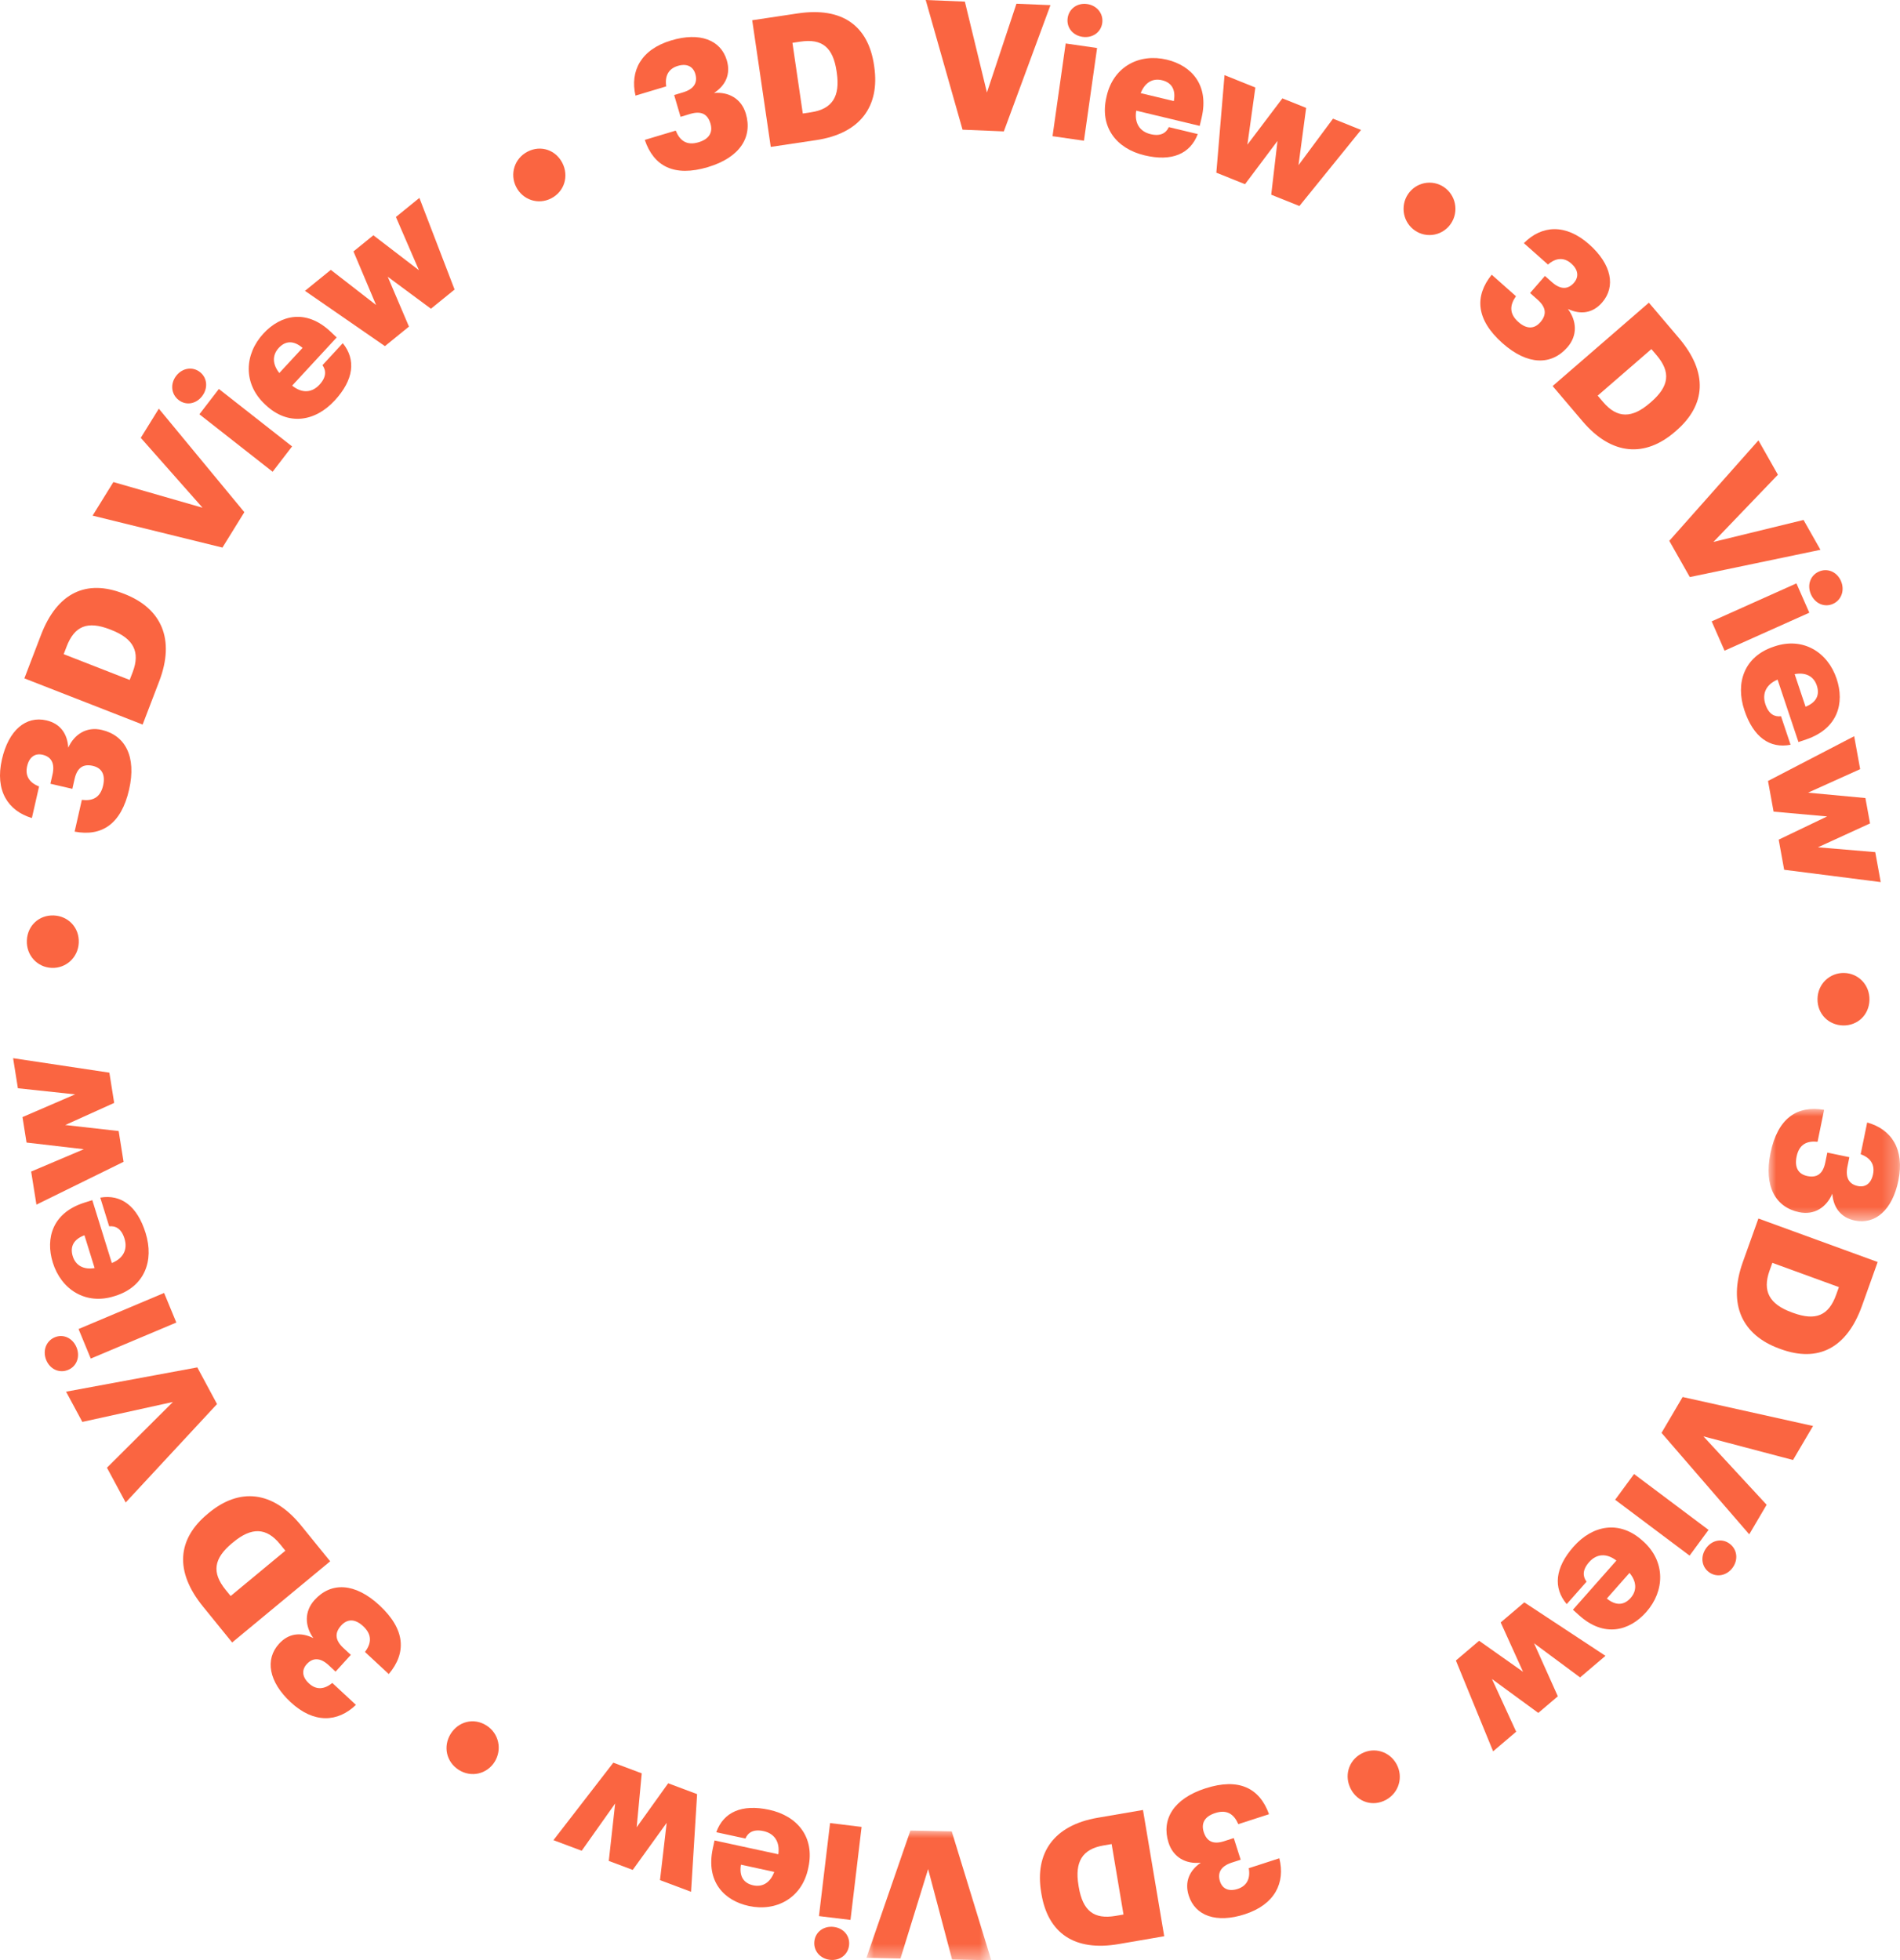 <?xml version="1.0" encoding="UTF-8"?>
<svg width="126px" height="130px" viewBox="0 0 126 130" version="1.1" xmlns="http://www.w3.org/2000/svg" xmlns:xlink="http://www.w3.org/1999/xlink">
    <title>icon_3d_circle</title>
    <defs>
        <polygon id="path-1" points="0 0 8.715 0 8.715 7.448 0 7.448"></polygon>
        <polygon id="path-3" points="0 0 8.279 0 8.279 8.602 0 8.602"></polygon>
    </defs>
    <g id="icon_3d_circle" stroke="none" stroke-width="1" fill="none" fill-rule="evenodd">
        <g id="Group-87">
            <path d="M98.924,18.217 L100.532,19.645 C100.126,20.218 100.064,20.795 100.69,21.352 C101.247,21.846 101.753,21.822 102.15,21.367 C102.584,20.867 102.537,20.382 101.972,19.879 L101.468,19.432 L102.454,18.299 L102.923,18.715 C103.488,19.217 103.987,19.201 104.376,18.756 C104.71,18.372 104.679,17.902 104.202,17.479 C103.716,17.047 103.178,17.09 102.656,17.545 L101.057,16.125 C102.232,14.938 103.816,14.81 105.389,16.206 C106.873,17.524 107.167,19.004 106.243,20.065 C105.621,20.779 104.811,20.882 103.977,20.49 C104.57,21.285 104.623,22.25 103.947,23.026 C102.891,24.24 101.308,24.242 99.638,22.759 C97.881,21.198 97.773,19.647 98.924,18.217" id="Fill-1" fill="#FA6541"></path>
            <path d="M106.312,26.661 C107.246,27.761 108.231,27.753 109.417,26.724 L109.489,26.662 C110.703,25.61 110.807,24.675 109.858,23.557 L109.514,23.151 L105.952,26.237 L106.312,26.661 Z M109.347,20.073 L111.337,22.416 C113.282,24.706 113.136,26.851 111.154,28.568 L111.083,28.63 C109.092,30.354 106.877,30.209 104.947,27.937 L102.964,25.602 L109.347,20.073 Z" id="Fill-3" fill="#FA6541"></path>
            <polygon id="Fill-5" fill="#FA6541" points="116.612 29.204 117.903 31.482 113.627 35.94 119.603 34.482 120.725 36.461 112.061 38.269 110.7 35.867"></polygon>
            <path d="M120.616,37.908 C121.185,37.653 121.815,37.917 122.082,38.525 C122.35,39.133 122.125,39.792 121.555,40.047 C120.985,40.302 120.361,40.023 120.094,39.415 C119.827,38.807 120.046,38.164 120.616,37.908 L120.616,37.908 Z M119.132,38.689 L119.986,40.633 L114.364,43.151 L113.511,41.207 L119.132,38.689 Z" id="Fill-7" fill="#FA6541"></path>
            <path d="M119.737,46.868 C120.428,46.595 120.701,46.113 120.482,45.46 C120.279,44.852 119.75,44.569 119.014,44.707 L119.737,46.868 Z M117.59,42.898 L117.679,42.868 C119.551,42.23 121.203,43.233 121.797,45.012 C122.336,46.622 121.885,48.317 119.79,49.033 L119.266,49.211 L117.881,45.069 C117.131,45.387 116.835,45.99 117.076,46.71 C117.298,47.374 117.693,47.553 118.11,47.499 L118.743,49.39 C117.367,49.658 116.278,48.888 115.683,47.11 C115.066,45.264 115.684,43.548 117.59,42.898 L117.59,42.898 Z" id="Fill-9" fill="#FA6541"></path>
            <polygon id="Fill-11" fill="#FA6541" points="122.961 48.824 123.358 51.008 119.899 52.568 123.706 52.924 124.013 54.607 120.558 56.19 124.359 56.511 124.721 58.498 118.318 57.681 117.955 55.683 121.166 54.144 117.617 53.825 117.247 51.792"></polygon>
            <path d="M122.294,64.524 C123.246,64.544 123.995,65.32 123.975,66.306 C123.955,67.315 123.176,68.025 122.224,68.005 C121.271,67.986 120.509,67.245 120.53,66.235 C120.549,65.249 121.341,64.505 122.294,64.524" id="Fill-13" fill="#FA6541"></path>
            <g id="Group-17" transform="translate(117.285, 73.542)">
                <mask id="mask-2" fill="white">
                    <use xlink:href="#path-1"></use>
                </mask>
                <g id="Clip-16"></g>
                <path d="M3.682,0.059 L3.248,2.177 C2.554,2.104 2.027,2.334 1.858,3.16 C1.708,3.893 1.979,4.326 2.566,4.449 C3.212,4.584 3.606,4.302 3.759,3.557 L3.894,2.894 L5.357,3.199 L5.231,3.816 C5.078,4.561 5.339,4.992 5.915,5.112 C6.41,5.216 6.799,4.957 6.928,4.329 C7.06,3.689 6.755,3.237 6.106,3.004 L6.538,0.898 C8.141,1.342 9.034,2.669 8.61,4.741 C8.21,6.696 7.081,7.686 5.711,7.399 C4.789,7.206 4.299,6.546 4.225,5.621 C3.833,6.534 3.03,7.058 2.027,6.848 C0.46,6.52 -0.325,5.131 0.126,2.932 C0.6,0.616 1.882,-0.245 3.682,0.059" id="Fill-15" fill="#FA6541" mask="url(#mask-2)"></path>
            </g>
            <path d="M117.347,84.273 C116.86,85.635 117.352,86.497 118.823,87.033 L118.912,87.066 C120.416,87.614 121.273,87.245 121.768,85.86 L121.948,85.357 L117.535,83.748 L117.347,84.273 Z M124.519,83.693 L123.48,86.598 C122.465,89.436 120.546,90.365 118.09,89.469 L118.002,89.437 C115.535,88.537 114.57,86.518 115.575,83.702 L116.61,80.809 L124.519,83.693 Z" id="Fill-18" fill="#FA6541"></path>
            <polygon id="Fill-20" fill="#FA6541" points="120.233 94.567 118.905 96.823 112.962 95.255 117.156 99.792 116.002 101.752 110.185 95.024 111.584 92.646"></polygon>
            <path d="M114.705,102.377 C115.206,102.753 115.289,103.437 114.896,103.971 C114.504,104.505 113.824,104.631 113.324,104.256 C112.824,103.881 112.757,103.195 113.15,102.661 C113.542,102.126 114.205,102.002 114.705,102.377 L114.705,102.377 Z M113.302,101.458 L112.047,103.164 L107.109,99.46 L108.364,97.753 L113.302,101.458 Z" id="Fill-22" fill="#FA6541"></path>
            <path d="M106.558,106.011 C107.134,106.482 107.684,106.484 108.138,105.971 C108.561,105.493 108.544,104.888 108.062,104.31 L106.558,106.011 Z M108.916,102.167 L108.986,102.23 C110.459,103.559 110.41,105.505 109.173,106.905 C108.053,108.171 106.371,108.612 104.722,107.124 L104.31,106.753 L107.192,103.493 C106.547,102.992 105.883,103.029 105.382,103.597 C104.92,104.12 104.961,104.554 105.214,104.893 L103.898,106.381 C102.988,105.306 103.113,103.97 104.351,102.571 C105.635,101.118 107.416,100.814 108.916,102.167 L108.916,102.167 Z" id="Fill-24" fill="#FA6541"></path>
            <polygon id="Fill-26" fill="#FA6541" points="106.468 109.81 104.785 111.241 101.731 108.976 103.309 112.494 102.013 113.596 98.941 111.347 100.547 114.843 99.017 116.143 96.549 110.12 98.088 108.811 101.002 110.869 99.52 107.595 101.085 106.264"></polygon>
            <path d="M92.619,117.003 C93.072,117.85 92.774,118.891 91.916,119.36 C91.036,119.84 90.042,119.505 89.589,118.659 C89.136,117.813 89.397,116.779 90.276,116.299 C91.135,115.829 92.166,116.157 92.619,117.003" id="Fill-28" fill="#FA6541"></path>
            <path d="M84.157,120.313 L82.119,120.974 C81.84,120.328 81.382,119.978 80.587,120.236 C79.881,120.464 79.643,120.916 79.825,121.493 C80.027,122.127 80.464,122.334 81.18,122.102 L81.819,121.895 L82.276,123.332 L81.682,123.524 C80.966,123.757 80.723,124.198 80.903,124.763 C81.057,125.249 81.472,125.464 82.077,125.268 C82.692,125.068 82.932,124.578 82.813,123.894 L84.84,123.236 C85.247,124.864 84.543,126.302 82.549,126.949 C80.668,127.56 79.26,127.056 78.832,125.71 C78.544,124.804 78.872,124.05 79.633,123.528 C78.653,123.634 77.806,123.185 77.493,122.201 C77.004,120.662 77.815,119.288 79.932,118.601 C82.16,117.879 83.532,118.581 84.157,120.313" id="Fill-30" fill="#FA6541"></path>
            <path d="M73.176,122.386 C71.761,122.629 71.261,123.486 71.523,125.043 L71.538,125.138 C71.806,126.73 72.547,127.302 73.984,127.055 L74.506,126.966 L73.72,122.293 L73.176,122.386 Z M77.206,128.406 L74.192,128.924 C71.246,129.429 69.5,128.198 69.063,125.598 L69.048,125.505 C68.609,122.893 69.873,121.049 72.795,120.548 L75.798,120.033 L77.206,128.406 Z" id="Fill-32" fill="#FA6541"></path>
            <g id="Group-36" transform="translate(57.458, 121.398)">
                <mask id="mask-4" fill="white">
                    <use xlink:href="#path-3"></use>
                </mask>
                <g id="Clip-35"></g>
                <polygon id="Fill-34" fill="#FA6541" mask="url(#mask-4)" points="8.279 8.602 5.68 8.551 4.091 2.554 2.258 8.484 0 8.438 2.916 0 5.657 0.054"></polygon>
            </g>
            <path d="M56.401,127.324 L54.31,127.07 L55.047,120.901 L57.137,121.156 L56.401,127.324 Z M56.306,129.012 C56.232,129.637 55.685,130.05 55.031,129.97 C54.377,129.89 53.931,129.357 54.006,128.733 C54.08,128.107 54.637,127.708 55.291,127.788 C55.945,127.868 56.381,128.387 56.306,129.012 L56.306,129.012 Z" id="Fill-37" fill="#FA6541"></path>
            <path d="M49.136,123.661 C49.015,124.401 49.285,124.884 49.952,125.029 C50.574,125.163 51.085,124.848 51.344,124.139 L49.136,123.661 Z M53.612,123.828 L53.592,123.921 C53.178,125.873 51.479,126.793 49.661,126.4 C48.017,126.044 46.804,124.784 47.267,122.6 L47.384,122.054 L51.616,122.97 C51.729,122.157 51.368,121.593 50.631,121.433 C49.953,121.286 49.599,121.537 49.432,121.926 L47.5,121.508 C47.974,120.177 49.186,119.625 51.004,120.019 C52.89,120.427 54.034,121.842 53.612,123.828 L53.612,123.828 Z" id="Fill-39" fill="#FA6541"></path>
            <polygon id="Fill-41" fill="#FA6541" points="45.829 125.458 43.768 124.685 44.211 120.885 41.96 124.007 40.372 123.411 40.794 119.603 38.576 122.737 36.701 122.034 40.673 116.896 42.558 117.603 42.222 121.178 44.311 118.262 46.229 118.981"></polygon>
            <path d="M32.805,116.835 C32.299,117.65 31.255,117.9 30.428,117.377 C29.581,116.841 29.379,115.801 29.885,114.986 C30.391,114.17 31.411,113.891 32.258,114.427 C33.086,114.951 33.311,116.019 32.805,116.835" id="Fill-43" fill="#FA6541"></path>
            <path d="M25.782,111.019 L24.206,109.556 C24.623,108.991 24.699,108.417 24.085,107.845 C23.539,107.339 23.032,107.352 22.627,107.798 C22.18,108.288 22.217,108.774 22.771,109.288 L23.265,109.747 L22.254,110.858 L21.796,110.432 C21.241,109.917 20.742,109.921 20.343,110.359 C20.001,110.735 20.021,111.205 20.489,111.639 C20.965,112.081 21.504,112.05 22.036,111.607 L23.603,113.062 C22.402,114.223 20.817,114.316 19.275,112.885 C17.821,111.534 17.558,110.048 18.506,109.008 C19.143,108.308 19.955,108.223 20.779,108.634 C20.205,107.825 20.173,106.86 20.866,106.099 C21.948,104.91 23.531,104.943 25.167,106.463 C26.891,108.062 26.964,109.615 25.782,111.019" id="Fill-45" fill="#FA6541"></path>
            <path d="M18.573,102.407 C17.663,101.286 16.679,101.273 15.47,102.274 L15.397,102.334 C14.161,103.359 14.037,104.291 14.96,105.43 L15.296,105.843 L18.923,102.838 L18.573,102.407 Z M15.395,108.924 L13.457,106.536 C11.564,104.204 11.756,102.063 13.775,100.392 L13.848,100.331 C15.875,98.652 18.086,98.848 19.965,101.163 L21.896,103.541 L15.395,108.924 Z" id="Fill-47" fill="#FA6541"></path>
            <polygon id="Fill-49" fill="#FA6541" points="8.334 99.641 7.093 97.334 11.467 92.975 5.46 94.297 4.382 92.293 13.085 90.681 14.393 93.113"></polygon>
            <path d="M6.019,90.098 L5.209,88.137 L10.883,85.745 L11.693,87.707 L6.019,90.098 Z M4.52,90.847 C3.945,91.089 3.321,90.812 3.067,90.198 C2.814,89.584 3.053,88.93 3.628,88.687 C4.203,88.445 4.821,88.738 5.074,89.351 C5.328,89.965 5.095,90.604 4.52,90.847 L4.52,90.847 Z" id="Fill-51" fill="#FA6541"></path>
            <path d="M5.6,81.92 C4.905,82.178 4.621,82.653 4.825,83.31 C5.014,83.922 5.538,84.217 6.275,84.095 L5.6,81.92 Z M7.659,85.935 L7.569,85.963 C5.686,86.559 4.057,85.519 3.501,83.73 C2.999,82.109 3.486,80.425 5.594,79.757 L6.122,79.59 L7.416,83.76 C8.173,83.457 8.48,82.863 8.255,82.137 C8.048,81.469 7.657,81.282 7.24,81.327 L6.649,79.423 C8.029,79.186 9.101,79.978 9.656,81.769 C10.233,83.627 9.578,85.328 7.659,85.935 L7.659,85.935 Z" id="Fill-53" fill="#FA6541"></path>
            <polygon id="Fill-55" fill="#FA6541" points="2.416 79.888 2.066 77.694 5.559 76.213 1.76 75.771 1.491 74.082 4.98 72.576 1.187 72.17 0.869 70.176 7.253 71.136 7.572 73.142 4.327 74.608 7.869 75.007 8.194 77.048"></polygon>
            <path d="M3.423,64.187 C2.471,64.147 1.739,63.354 1.78,62.369 C1.823,61.36 2.616,60.669 3.568,60.71 C4.52,60.75 5.266,61.507 5.223,62.516 C5.182,63.501 4.374,64.228 3.423,64.187" id="Fill-57" fill="#FA6541"></path>
            <path d="M4.949,55.151 L5.427,53.045 C6.119,53.133 6.651,52.915 6.838,52.093 C7.004,51.364 6.741,50.925 6.157,50.79 C5.515,50.642 5.116,50.914 4.947,51.655 L4.798,52.314 L3.343,51.976 L3.482,51.363 C3.651,50.622 3.4,50.187 2.827,50.054 C2.334,49.939 1.94,50.189 1.798,50.814 C1.653,51.451 1.947,51.909 2.591,52.155 L2.114,54.25 C0.522,53.771 -0.341,52.425 0.127,50.366 C0.569,48.421 1.717,47.457 3.08,47.774 C3.997,47.986 4.472,48.657 4.526,49.583 C4.937,48.68 5.751,48.174 6.747,48.405 C8.306,48.767 9.06,50.172 8.562,52.359 C8.039,54.662 6.74,55.493 4.949,55.151" id="Fill-59" fill="#FA6541"></path>
            <path d="M8.8,44.571 C9.316,43.219 8.844,42.347 7.385,41.777 L7.297,41.743 C5.805,41.16 4.941,41.51 4.415,42.884 L4.224,43.382 L8.6,45.092 L8.8,44.571 Z M1.616,44.988 L2.719,42.107 C3.797,39.293 5.737,38.408 8.172,39.359 L8.26,39.393 C10.706,40.349 11.627,42.39 10.558,45.182 L9.459,48.051 L1.616,44.988 Z" id="Fill-61" fill="#FA6541"></path>
            <polygon id="Fill-63" fill="#FA6541" points="6.141 34.195 7.519 31.969 13.432 33.671 9.335 29.036 10.533 27.102 16.204 33.966 14.751 36.314"></polygon>
            <path d="M13.223,27.474 L14.515,25.795 L19.37,29.606 L18.079,31.285 L13.223,27.474 Z M11.84,26.523 C11.348,26.137 11.279,25.452 11.683,24.926 C12.087,24.401 12.769,24.289 13.26,24.675 C13.753,25.062 13.805,25.749 13.401,26.274 C12.997,26.8 12.332,26.909 11.84,26.523 L11.84,26.523 Z" id="Fill-65" fill="#FA6541"></path>
            <path d="M20.064,23.071 C19.499,22.586 18.949,22.572 18.484,23.075 C18.05,23.543 18.054,24.149 18.523,24.737 L20.064,23.071 Z M17.622,26.861 L17.553,26.796 C16.11,25.435 16.202,23.49 17.47,22.119 C18.617,20.877 20.309,20.474 21.924,21.997 L22.328,22.379 L19.375,25.573 C20.008,26.089 20.674,26.066 21.187,25.511 C21.66,24.999 21.629,24.562 21.384,24.218 L22.732,22.759 C23.618,23.855 23.464,25.188 22.196,26.56 C20.88,27.983 19.092,28.247 17.622,26.861 L17.622,26.861 Z" id="Fill-67" fill="#FA6541"></path>
            <polygon id="Fill-69" fill="#FA6541" points="20.224 19.288 21.938 17.897 24.941 20.228 23.441 16.675 24.76 15.603 27.782 17.92 26.255 14.39 27.812 13.124 30.146 19.201 28.578 20.474 25.712 18.352 27.121 21.659 25.527 22.954"></polygon>
            <path d="M34.229,12.397 C33.795,11.541 34.116,10.507 34.984,10.057 C35.873,9.597 36.86,9.953 37.295,10.81 C37.729,11.665 37.445,12.693 36.555,13.154 C35.688,13.603 34.664,13.253 34.229,12.397" id="Fill-71" fill="#FA6541"></path>
            <path d="M42.76,9.278 L44.811,8.662 C45.077,9.314 45.527,9.674 46.327,9.434 C47.037,9.221 47.286,8.774 47.115,8.194 C46.928,7.556 46.495,7.339 45.774,7.555 L45.132,7.748 L44.707,6.302 L45.304,6.123 C46.025,5.906 46.278,5.472 46.11,4.902 C45.966,4.413 45.557,4.189 44.948,4.371 C44.328,4.557 44.078,5.041 44.181,5.729 L42.142,6.341 C41.77,4.705 42.505,3.282 44.512,2.68 C46.405,2.112 47.802,2.647 48.2,4.002 C48.468,4.913 48.125,5.661 47.352,6.165 C48.333,6.081 49.17,6.549 49.462,7.54 C49.918,9.088 49.078,10.443 46.946,11.082 C44.704,11.755 43.347,11.022 42.76,9.278" id="Fill-73" fill="#FA6541"></path>
            <path d="M53.784,7.446 C55.203,7.233 55.721,6.388 55.492,4.825 L55.479,4.732 C55.244,3.134 54.517,2.546 53.074,2.762 L52.551,2.84 L53.238,7.528 L53.784,7.446 Z M49.883,1.342 L52.907,0.889 C55.861,0.448 57.58,1.716 57.963,4.324 L57.976,4.418 C58.36,7.038 57.057,8.854 54.125,9.292 L51.113,9.742 L49.883,1.342 Z" id="Fill-75" fill="#FA6541"></path>
            <polygon id="Fill-77" fill="#FA6541" points="61.389 0 63.986 0.107 65.449 6.135 67.406 0.247 69.662 0.341 66.57 8.714 63.832 8.601"></polygon>
            <path d="M70.802,1.197 C70.89,0.575 71.446,0.175 72.098,0.269 C72.749,0.364 73.184,0.906 73.096,1.529 C73.007,2.152 72.442,2.538 71.79,2.444 C71.138,2.351 70.714,1.821 70.802,1.197 L70.802,1.197 Z M70.671,2.883 L72.754,3.184 L71.883,9.333 L69.799,9.032 L70.671,2.883 Z" id="Fill-79" fill="#FA6541"></path>
            <path d="M77.843,6.703 C77.98,5.968 77.72,5.478 77.056,5.32 C76.439,5.171 75.921,5.474 75.646,6.177 L77.843,6.703 Z M73.375,6.438 L73.396,6.345 C73.852,4.405 75.57,3.523 77.377,3.956 C79.013,4.348 80.196,5.633 79.687,7.805 L79.559,8.348 L75.35,7.339 C75.219,8.15 75.569,8.722 76.301,8.897 C76.976,9.058 77.334,8.815 77.51,8.43 L79.432,8.891 C78.928,10.21 77.705,10.735 75.898,10.301 C74.022,9.852 72.91,8.414 73.375,6.438 L73.375,6.438 Z" id="Fill-81" fill="#FA6541"></path>
            <polygon id="Fill-83" fill="#FA6541" points="81.206 4.983 83.25 5.804 82.722 9.593 85.043 6.523 86.618 7.155 86.111 10.953 88.399 7.87 90.258 8.616 86.171 13.663 84.302 12.912 84.718 9.346 82.564 12.215 80.662 11.452"></polygon>
            <path d="M96.518,13.851 C96.518,12.891 95.748,12.113 94.798,12.113 C93.848,12.113 93.078,12.891 93.078,13.851 C93.078,14.81 93.848,15.588 94.798,15.588 C95.748,15.588 96.518,14.81 96.518,13.851" id="Fill-85" fill="#FA6541"></path>
        </g>
    </g>
</svg>
